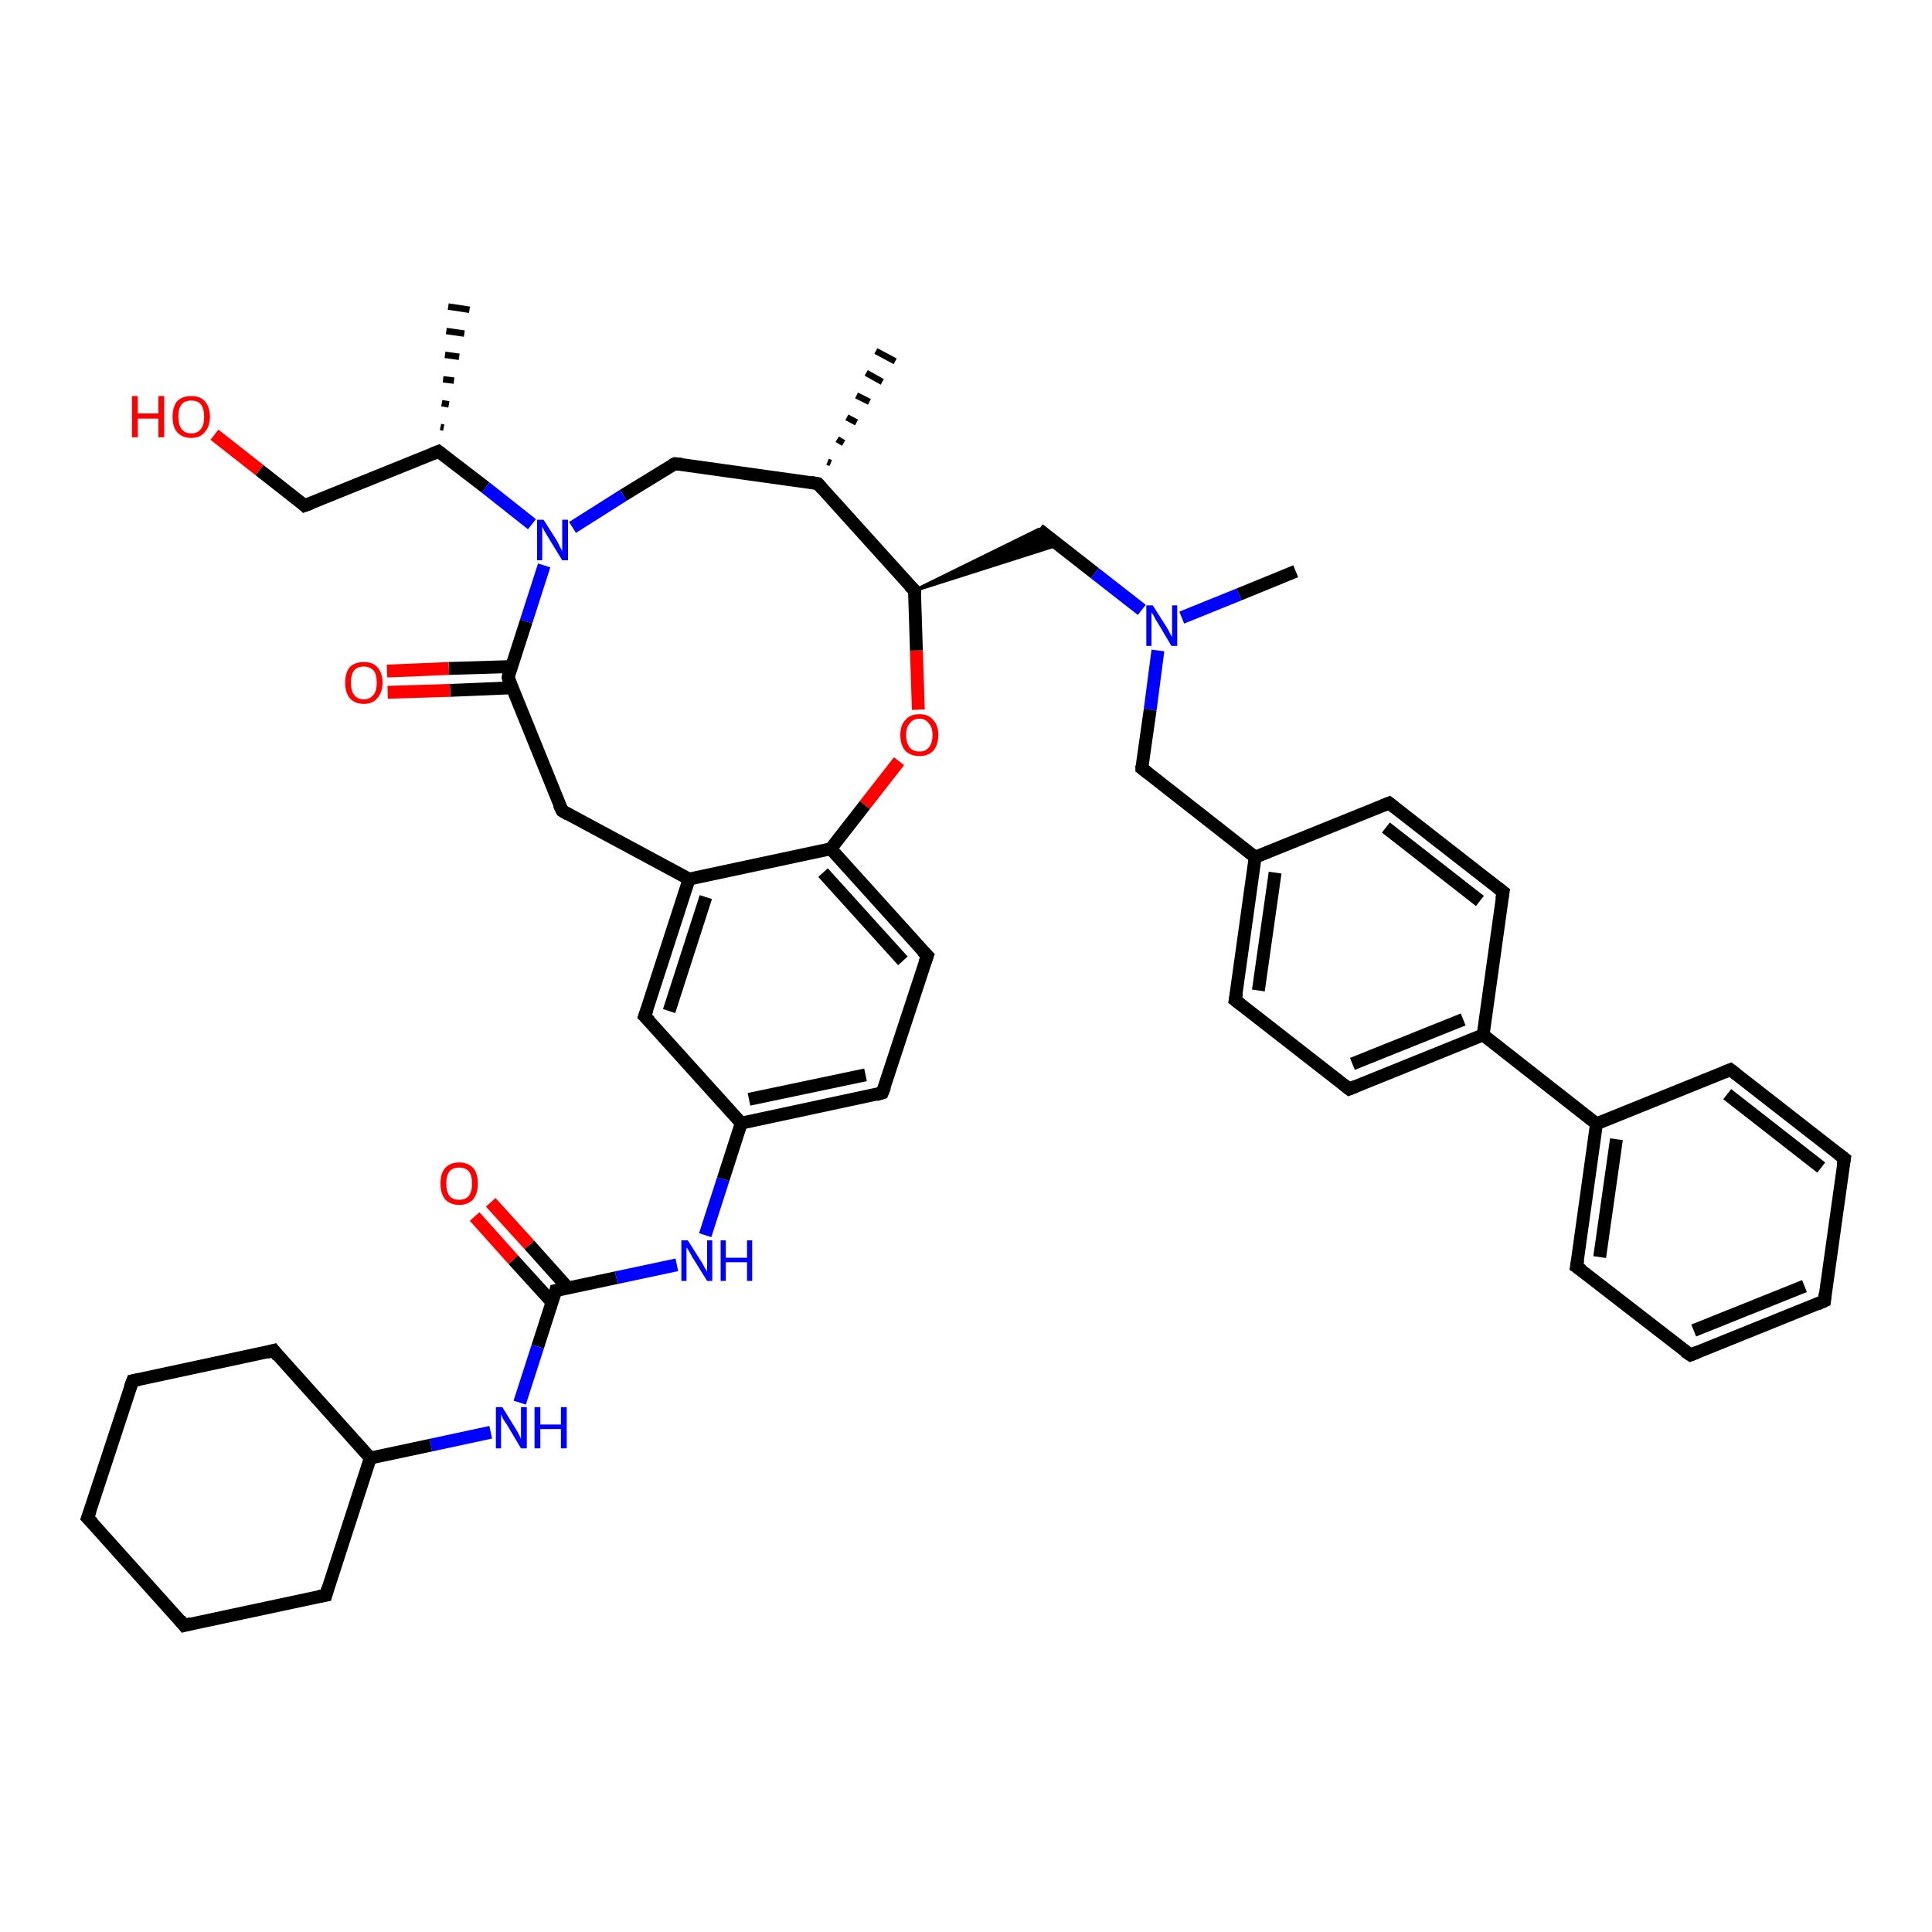 <?xml version='1.0' encoding='iso-8859-1'?>
<svg version='1.1' baseProfile='full'
              xmlns='http://www.w3.org/2000/svg'
                      xmlns:rdkit='http://www.rdkit.org/xml'
                      xmlns:xlink='http://www.w3.org/1999/xlink'
                  xml:space='preserve'
width='300px' height='300px' viewBox='0 0 300 300'>
<!-- END OF HEADER -->
<rect style='opacity:1.0;fill:#FFFFFF;stroke:none' width='300.0' height='300.0' x='0.0' y='0.0'> </rect>
<path class='bond-0 atom-1 atom-0' d='M 128.5,71.7 L 129.0,71.9' style='fill:none;fill-rule:evenodd;stroke:#000000;stroke-width:1.0px;stroke-linecap:butt;stroke-linejoin:miter;stroke-opacity:1' />
<path class='bond-0 atom-1 atom-0' d='M 130.0,68.2 L 131.0,68.8' style='fill:none;fill-rule:evenodd;stroke:#000000;stroke-width:1.0px;stroke-linecap:butt;stroke-linejoin:miter;stroke-opacity:1' />
<path class='bond-0 atom-1 atom-0' d='M 131.5,64.8 L 133.0,65.6' style='fill:none;fill-rule:evenodd;stroke:#000000;stroke-width:1.0px;stroke-linecap:butt;stroke-linejoin:miter;stroke-opacity:1' />
<path class='bond-0 atom-1 atom-0' d='M 133.0,61.4 L 135.0,62.4' style='fill:none;fill-rule:evenodd;stroke:#000000;stroke-width:1.0px;stroke-linecap:butt;stroke-linejoin:miter;stroke-opacity:1' />
<path class='bond-0 atom-1 atom-0' d='M 134.5,57.9 L 137.0,59.3' style='fill:none;fill-rule:evenodd;stroke:#000000;stroke-width:1.0px;stroke-linecap:butt;stroke-linejoin:miter;stroke-opacity:1' />
<path class='bond-0 atom-1 atom-0' d='M 136.0,54.5 L 139.0,56.1' style='fill:none;fill-rule:evenodd;stroke:#000000;stroke-width:1.0px;stroke-linecap:butt;stroke-linejoin:miter;stroke-opacity:1' />
<path class='bond-1 atom-1 atom-2' d='M 127.0,75.1 L 104.8,72.0' style='fill:none;fill-rule:evenodd;stroke:#000000;stroke-width:2.0px;stroke-linecap:butt;stroke-linejoin:miter;stroke-opacity:1' />
<path class='bond-2 atom-2 atom-3' d='M 104.8,72.0 L 96.8,76.9' style='fill:none;fill-rule:evenodd;stroke:#000000;stroke-width:2.0px;stroke-linecap:butt;stroke-linejoin:miter;stroke-opacity:1' />
<path class='bond-2 atom-2 atom-3' d='M 96.8,76.9 L 88.9,81.9' style='fill:none;fill-rule:evenodd;stroke:#0000FF;stroke-width:2.0px;stroke-linecap:butt;stroke-linejoin:miter;stroke-opacity:1' />
<path class='bond-3 atom-3 atom-4' d='M 82.6,81.4 L 75.4,75.7' style='fill:none;fill-rule:evenodd;stroke:#0000FF;stroke-width:2.0px;stroke-linecap:butt;stroke-linejoin:miter;stroke-opacity:1' />
<path class='bond-3 atom-3 atom-4' d='M 75.4,75.7 L 68.1,70.1' style='fill:none;fill-rule:evenodd;stroke:#000000;stroke-width:2.0px;stroke-linecap:butt;stroke-linejoin:miter;stroke-opacity:1' />
<path class='bond-4 atom-4 atom-5' d='M 68.4,66.3 L 68.9,66.4' style='fill:none;fill-rule:evenodd;stroke:#000000;stroke-width:1.0px;stroke-linecap:butt;stroke-linejoin:miter;stroke-opacity:1' />
<path class='bond-4 atom-4 atom-5' d='M 68.6,62.6 L 69.7,62.8' style='fill:none;fill-rule:evenodd;stroke:#000000;stroke-width:1.0px;stroke-linecap:butt;stroke-linejoin:miter;stroke-opacity:1' />
<path class='bond-4 atom-4 atom-5' d='M 68.8,58.9 L 70.5,59.1' style='fill:none;fill-rule:evenodd;stroke:#000000;stroke-width:1.0px;stroke-linecap:butt;stroke-linejoin:miter;stroke-opacity:1' />
<path class='bond-4 atom-4 atom-5' d='M 69.1,55.1 L 71.3,55.4' style='fill:none;fill-rule:evenodd;stroke:#000000;stroke-width:1.0px;stroke-linecap:butt;stroke-linejoin:miter;stroke-opacity:1' />
<path class='bond-4 atom-4 atom-5' d='M 69.3,51.4 L 72.1,51.8' style='fill:none;fill-rule:evenodd;stroke:#000000;stroke-width:1.0px;stroke-linecap:butt;stroke-linejoin:miter;stroke-opacity:1' />
<path class='bond-4 atom-4 atom-5' d='M 69.6,47.6 L 72.9,48.1' style='fill:none;fill-rule:evenodd;stroke:#000000;stroke-width:1.0px;stroke-linecap:butt;stroke-linejoin:miter;stroke-opacity:1' />
<path class='bond-5 atom-4 atom-6' d='M 68.1,70.1 L 47.3,78.5' style='fill:none;fill-rule:evenodd;stroke:#000000;stroke-width:2.0px;stroke-linecap:butt;stroke-linejoin:miter;stroke-opacity:1' />
<path class='bond-6 atom-6 atom-7' d='M 47.3,78.5 L 40.3,73.0' style='fill:none;fill-rule:evenodd;stroke:#000000;stroke-width:2.0px;stroke-linecap:butt;stroke-linejoin:miter;stroke-opacity:1' />
<path class='bond-6 atom-6 atom-7' d='M 40.3,73.0 L 33.3,67.5' style='fill:none;fill-rule:evenodd;stroke:#FF0000;stroke-width:2.0px;stroke-linecap:butt;stroke-linejoin:miter;stroke-opacity:1' />
<path class='bond-7 atom-3 atom-8' d='M 84.5,87.8 L 81.7,96.5' style='fill:none;fill-rule:evenodd;stroke:#0000FF;stroke-width:2.0px;stroke-linecap:butt;stroke-linejoin:miter;stroke-opacity:1' />
<path class='bond-7 atom-3 atom-8' d='M 81.7,96.5 L 78.9,105.2' style='fill:none;fill-rule:evenodd;stroke:#000000;stroke-width:2.0px;stroke-linecap:butt;stroke-linejoin:miter;stroke-opacity:1' />
<path class='bond-8 atom-8 atom-9' d='M 79.4,103.5 L 69.7,103.8' style='fill:none;fill-rule:evenodd;stroke:#000000;stroke-width:2.0px;stroke-linecap:butt;stroke-linejoin:miter;stroke-opacity:1' />
<path class='bond-8 atom-8 atom-9' d='M 69.7,103.8 L 60.1,104.2' style='fill:none;fill-rule:evenodd;stroke:#FF0000;stroke-width:2.0px;stroke-linecap:butt;stroke-linejoin:miter;stroke-opacity:1' />
<path class='bond-8 atom-8 atom-9' d='M 79.5,106.8 L 69.9,107.2' style='fill:none;fill-rule:evenodd;stroke:#000000;stroke-width:2.0px;stroke-linecap:butt;stroke-linejoin:miter;stroke-opacity:1' />
<path class='bond-8 atom-8 atom-9' d='M 69.9,107.2 L 60.2,107.5' style='fill:none;fill-rule:evenodd;stroke:#FF0000;stroke-width:2.0px;stroke-linecap:butt;stroke-linejoin:miter;stroke-opacity:1' />
<path class='bond-9 atom-8 atom-10' d='M 78.9,105.2 L 87.3,125.9' style='fill:none;fill-rule:evenodd;stroke:#000000;stroke-width:2.0px;stroke-linecap:butt;stroke-linejoin:miter;stroke-opacity:1' />
<path class='bond-10 atom-10 atom-11' d='M 87.3,125.9 L 107.0,136.5' style='fill:none;fill-rule:evenodd;stroke:#000000;stroke-width:2.0px;stroke-linecap:butt;stroke-linejoin:miter;stroke-opacity:1' />
<path class='bond-11 atom-11 atom-12' d='M 107.0,136.5 L 100.1,157.8' style='fill:none;fill-rule:evenodd;stroke:#000000;stroke-width:2.0px;stroke-linecap:butt;stroke-linejoin:miter;stroke-opacity:1' />
<path class='bond-11 atom-11 atom-12' d='M 109.6,139.3 L 103.9,157.0' style='fill:none;fill-rule:evenodd;stroke:#000000;stroke-width:2.0px;stroke-linecap:butt;stroke-linejoin:miter;stroke-opacity:1' />
<path class='bond-12 atom-12 atom-13' d='M 100.1,157.8 L 115.1,174.4' style='fill:none;fill-rule:evenodd;stroke:#000000;stroke-width:2.0px;stroke-linecap:butt;stroke-linejoin:miter;stroke-opacity:1' />
<path class='bond-13 atom-13 atom-14' d='M 115.1,174.4 L 112.3,183.1' style='fill:none;fill-rule:evenodd;stroke:#000000;stroke-width:2.0px;stroke-linecap:butt;stroke-linejoin:miter;stroke-opacity:1' />
<path class='bond-13 atom-13 atom-14' d='M 112.3,183.1 L 109.5,191.8' style='fill:none;fill-rule:evenodd;stroke:#0000FF;stroke-width:2.0px;stroke-linecap:butt;stroke-linejoin:miter;stroke-opacity:1' />
<path class='bond-14 atom-14 atom-15' d='M 105.1,196.4 L 95.7,198.4' style='fill:none;fill-rule:evenodd;stroke:#0000FF;stroke-width:2.0px;stroke-linecap:butt;stroke-linejoin:miter;stroke-opacity:1' />
<path class='bond-14 atom-14 atom-15' d='M 95.7,198.4 L 86.3,200.4' style='fill:none;fill-rule:evenodd;stroke:#000000;stroke-width:2.0px;stroke-linecap:butt;stroke-linejoin:miter;stroke-opacity:1' />
<path class='bond-15 atom-15 atom-16' d='M 88.2,200.0 L 82.2,193.3' style='fill:none;fill-rule:evenodd;stroke:#000000;stroke-width:2.0px;stroke-linecap:butt;stroke-linejoin:miter;stroke-opacity:1' />
<path class='bond-15 atom-15 atom-16' d='M 82.2,193.3 L 76.2,186.7' style='fill:none;fill-rule:evenodd;stroke:#FF0000;stroke-width:2.0px;stroke-linecap:butt;stroke-linejoin:miter;stroke-opacity:1' />
<path class='bond-15 atom-15 atom-16' d='M 85.7,202.2 L 79.7,195.6' style='fill:none;fill-rule:evenodd;stroke:#000000;stroke-width:2.0px;stroke-linecap:butt;stroke-linejoin:miter;stroke-opacity:1' />
<path class='bond-15 atom-15 atom-16' d='M 79.7,195.6 L 73.7,188.9' style='fill:none;fill-rule:evenodd;stroke:#FF0000;stroke-width:2.0px;stroke-linecap:butt;stroke-linejoin:miter;stroke-opacity:1' />
<path class='bond-16 atom-15 atom-17' d='M 86.3,200.4 L 83.5,209.1' style='fill:none;fill-rule:evenodd;stroke:#000000;stroke-width:2.0px;stroke-linecap:butt;stroke-linejoin:miter;stroke-opacity:1' />
<path class='bond-16 atom-15 atom-17' d='M 83.5,209.1 L 80.7,217.8' style='fill:none;fill-rule:evenodd;stroke:#0000FF;stroke-width:2.0px;stroke-linecap:butt;stroke-linejoin:miter;stroke-opacity:1' />
<path class='bond-17 atom-17 atom-18' d='M 76.2,222.4 L 66.9,224.4' style='fill:none;fill-rule:evenodd;stroke:#0000FF;stroke-width:2.0px;stroke-linecap:butt;stroke-linejoin:miter;stroke-opacity:1' />
<path class='bond-17 atom-17 atom-18' d='M 66.9,224.4 L 57.5,226.4' style='fill:none;fill-rule:evenodd;stroke:#000000;stroke-width:2.0px;stroke-linecap:butt;stroke-linejoin:miter;stroke-opacity:1' />
<path class='bond-18 atom-18 atom-19' d='M 57.5,226.4 L 42.5,209.7' style='fill:none;fill-rule:evenodd;stroke:#000000;stroke-width:2.0px;stroke-linecap:butt;stroke-linejoin:miter;stroke-opacity:1' />
<path class='bond-19 atom-19 atom-20' d='M 42.5,209.7 L 20.6,214.4' style='fill:none;fill-rule:evenodd;stroke:#000000;stroke-width:2.0px;stroke-linecap:butt;stroke-linejoin:miter;stroke-opacity:1' />
<path class='bond-20 atom-20 atom-21' d='M 20.6,214.4 L 13.6,235.7' style='fill:none;fill-rule:evenodd;stroke:#000000;stroke-width:2.0px;stroke-linecap:butt;stroke-linejoin:miter;stroke-opacity:1' />
<path class='bond-21 atom-21 atom-22' d='M 13.6,235.7 L 28.6,252.4' style='fill:none;fill-rule:evenodd;stroke:#000000;stroke-width:2.0px;stroke-linecap:butt;stroke-linejoin:miter;stroke-opacity:1' />
<path class='bond-22 atom-22 atom-23' d='M 28.6,252.4 L 50.6,247.7' style='fill:none;fill-rule:evenodd;stroke:#000000;stroke-width:2.0px;stroke-linecap:butt;stroke-linejoin:miter;stroke-opacity:1' />
<path class='bond-23 atom-13 atom-24' d='M 115.1,174.4 L 137.0,169.7' style='fill:none;fill-rule:evenodd;stroke:#000000;stroke-width:2.0px;stroke-linecap:butt;stroke-linejoin:miter;stroke-opacity:1' />
<path class='bond-23 atom-13 atom-24' d='M 116.3,170.7 L 134.4,166.9' style='fill:none;fill-rule:evenodd;stroke:#000000;stroke-width:2.0px;stroke-linecap:butt;stroke-linejoin:miter;stroke-opacity:1' />
<path class='bond-24 atom-24 atom-25' d='M 137.0,169.7 L 144.0,148.4' style='fill:none;fill-rule:evenodd;stroke:#000000;stroke-width:2.0px;stroke-linecap:butt;stroke-linejoin:miter;stroke-opacity:1' />
<path class='bond-25 atom-25 atom-26' d='M 144.0,148.4 L 129.0,131.8' style='fill:none;fill-rule:evenodd;stroke:#000000;stroke-width:2.0px;stroke-linecap:butt;stroke-linejoin:miter;stroke-opacity:1' />
<path class='bond-25 atom-25 atom-26' d='M 140.2,149.2 L 127.8,135.5' style='fill:none;fill-rule:evenodd;stroke:#000000;stroke-width:2.0px;stroke-linecap:butt;stroke-linejoin:miter;stroke-opacity:1' />
<path class='bond-26 atom-26 atom-27' d='M 129.0,131.8 L 134.3,125.0' style='fill:none;fill-rule:evenodd;stroke:#000000;stroke-width:2.0px;stroke-linecap:butt;stroke-linejoin:miter;stroke-opacity:1' />
<path class='bond-26 atom-26 atom-27' d='M 134.3,125.0 L 139.6,118.2' style='fill:none;fill-rule:evenodd;stroke:#FF0000;stroke-width:2.0px;stroke-linecap:butt;stroke-linejoin:miter;stroke-opacity:1' />
<path class='bond-27 atom-27 atom-28' d='M 142.6,110.2 L 142.3,101.0' style='fill:none;fill-rule:evenodd;stroke:#FF0000;stroke-width:2.0px;stroke-linecap:butt;stroke-linejoin:miter;stroke-opacity:1' />
<path class='bond-27 atom-27 atom-28' d='M 142.3,101.0 L 142.0,91.7' style='fill:none;fill-rule:evenodd;stroke:#000000;stroke-width:2.0px;stroke-linecap:butt;stroke-linejoin:miter;stroke-opacity:1' />
<path class='bond-28 atom-28 atom-29' d='M 142.0,91.7 L 161.3,82.2 L 164.3,84.6 Z' style='fill:#000000;fill-rule:evenodd;fill-opacity:1;stroke:#000000;stroke-width:0.5px;stroke-linecap:butt;stroke-linejoin:miter;stroke-opacity:1;' />
<path class='bond-29 atom-29 atom-30' d='M 161.3,82.2 L 170.0,89.0' style='fill:none;fill-rule:evenodd;stroke:#000000;stroke-width:2.0px;stroke-linecap:butt;stroke-linejoin:miter;stroke-opacity:1' />
<path class='bond-29 atom-29 atom-30' d='M 170.0,89.0 L 177.3,94.7' style='fill:none;fill-rule:evenodd;stroke:#0000FF;stroke-width:2.0px;stroke-linecap:butt;stroke-linejoin:miter;stroke-opacity:1' />
<path class='bond-30 atom-30 atom-31' d='M 183.5,95.9 L 192.4,92.3' style='fill:none;fill-rule:evenodd;stroke:#0000FF;stroke-width:2.0px;stroke-linecap:butt;stroke-linejoin:miter;stroke-opacity:1' />
<path class='bond-30 atom-30 atom-31' d='M 192.4,92.3 L 201.2,88.7' style='fill:none;fill-rule:evenodd;stroke:#000000;stroke-width:2.0px;stroke-linecap:butt;stroke-linejoin:miter;stroke-opacity:1' />
<path class='bond-31 atom-30 atom-32' d='M 179.8,101.0 L 178.6,110.2' style='fill:none;fill-rule:evenodd;stroke:#0000FF;stroke-width:2.0px;stroke-linecap:butt;stroke-linejoin:miter;stroke-opacity:1' />
<path class='bond-31 atom-30 atom-32' d='M 178.6,110.2 L 177.3,119.3' style='fill:none;fill-rule:evenodd;stroke:#000000;stroke-width:2.0px;stroke-linecap:butt;stroke-linejoin:miter;stroke-opacity:1' />
<path class='bond-32 atom-32 atom-33' d='M 177.3,119.3 L 194.9,133.1' style='fill:none;fill-rule:evenodd;stroke:#000000;stroke-width:2.0px;stroke-linecap:butt;stroke-linejoin:miter;stroke-opacity:1' />
<path class='bond-33 atom-33 atom-34' d='M 194.9,133.1 L 191.8,155.3' style='fill:none;fill-rule:evenodd;stroke:#000000;stroke-width:2.0px;stroke-linecap:butt;stroke-linejoin:miter;stroke-opacity:1' />
<path class='bond-33 atom-33 atom-34' d='M 198.0,135.5 L 195.4,153.8' style='fill:none;fill-rule:evenodd;stroke:#000000;stroke-width:2.0px;stroke-linecap:butt;stroke-linejoin:miter;stroke-opacity:1' />
<path class='bond-34 atom-34 atom-35' d='M 191.8,155.3 L 209.5,169.1' style='fill:none;fill-rule:evenodd;stroke:#000000;stroke-width:2.0px;stroke-linecap:butt;stroke-linejoin:miter;stroke-opacity:1' />
<path class='bond-35 atom-35 atom-36' d='M 209.5,169.1 L 230.3,160.7' style='fill:none;fill-rule:evenodd;stroke:#000000;stroke-width:2.0px;stroke-linecap:butt;stroke-linejoin:miter;stroke-opacity:1' />
<path class='bond-35 atom-35 atom-36' d='M 210.0,165.2 L 227.2,158.3' style='fill:none;fill-rule:evenodd;stroke:#000000;stroke-width:2.0px;stroke-linecap:butt;stroke-linejoin:miter;stroke-opacity:1' />
<path class='bond-36 atom-36 atom-37' d='M 230.3,160.7 L 247.9,174.5' style='fill:none;fill-rule:evenodd;stroke:#000000;stroke-width:2.0px;stroke-linecap:butt;stroke-linejoin:miter;stroke-opacity:1' />
<path class='bond-37 atom-37 atom-38' d='M 247.9,174.5 L 244.8,196.7' style='fill:none;fill-rule:evenodd;stroke:#000000;stroke-width:2.0px;stroke-linecap:butt;stroke-linejoin:miter;stroke-opacity:1' />
<path class='bond-37 atom-37 atom-38' d='M 251.0,176.9 L 248.4,195.2' style='fill:none;fill-rule:evenodd;stroke:#000000;stroke-width:2.0px;stroke-linecap:butt;stroke-linejoin:miter;stroke-opacity:1' />
<path class='bond-38 atom-38 atom-39' d='M 244.8,196.7 L 262.5,210.4' style='fill:none;fill-rule:evenodd;stroke:#000000;stroke-width:2.0px;stroke-linecap:butt;stroke-linejoin:miter;stroke-opacity:1' />
<path class='bond-39 atom-39 atom-40' d='M 262.5,210.4 L 283.3,202.0' style='fill:none;fill-rule:evenodd;stroke:#000000;stroke-width:2.0px;stroke-linecap:butt;stroke-linejoin:miter;stroke-opacity:1' />
<path class='bond-39 atom-39 atom-40' d='M 263.0,206.6 L 280.2,199.7' style='fill:none;fill-rule:evenodd;stroke:#000000;stroke-width:2.0px;stroke-linecap:butt;stroke-linejoin:miter;stroke-opacity:1' />
<path class='bond-40 atom-40 atom-41' d='M 283.3,202.0 L 286.4,179.9' style='fill:none;fill-rule:evenodd;stroke:#000000;stroke-width:2.0px;stroke-linecap:butt;stroke-linejoin:miter;stroke-opacity:1' />
<path class='bond-41 atom-41 atom-42' d='M 286.4,179.9 L 268.7,166.1' style='fill:none;fill-rule:evenodd;stroke:#000000;stroke-width:2.0px;stroke-linecap:butt;stroke-linejoin:miter;stroke-opacity:1' />
<path class='bond-41 atom-41 atom-42' d='M 282.8,181.3 L 268.2,169.9' style='fill:none;fill-rule:evenodd;stroke:#000000;stroke-width:2.0px;stroke-linecap:butt;stroke-linejoin:miter;stroke-opacity:1' />
<path class='bond-42 atom-36 atom-43' d='M 230.3,160.7 L 233.4,138.5' style='fill:none;fill-rule:evenodd;stroke:#000000;stroke-width:2.0px;stroke-linecap:butt;stroke-linejoin:miter;stroke-opacity:1' />
<path class='bond-43 atom-43 atom-44' d='M 233.4,138.5 L 215.7,124.7' style='fill:none;fill-rule:evenodd;stroke:#000000;stroke-width:2.0px;stroke-linecap:butt;stroke-linejoin:miter;stroke-opacity:1' />
<path class='bond-43 atom-43 atom-44' d='M 229.8,139.9 L 215.2,128.5' style='fill:none;fill-rule:evenodd;stroke:#000000;stroke-width:2.0px;stroke-linecap:butt;stroke-linejoin:miter;stroke-opacity:1' />
<path class='bond-44 atom-28 atom-1' d='M 142.0,91.7 L 127.0,75.1' style='fill:none;fill-rule:evenodd;stroke:#000000;stroke-width:2.0px;stroke-linecap:butt;stroke-linejoin:miter;stroke-opacity:1' />
<path class='bond-45 atom-44 atom-33' d='M 215.7,124.7 L 194.9,133.1' style='fill:none;fill-rule:evenodd;stroke:#000000;stroke-width:2.0px;stroke-linecap:butt;stroke-linejoin:miter;stroke-opacity:1' />
<path class='bond-46 atom-26 atom-11' d='M 129.0,131.8 L 107.0,136.5' style='fill:none;fill-rule:evenodd;stroke:#000000;stroke-width:2.0px;stroke-linecap:butt;stroke-linejoin:miter;stroke-opacity:1' />
<path class='bond-47 atom-42 atom-37' d='M 268.7,166.1 L 247.9,174.5' style='fill:none;fill-rule:evenodd;stroke:#000000;stroke-width:2.0px;stroke-linecap:butt;stroke-linejoin:miter;stroke-opacity:1' />
<path class='bond-48 atom-23 atom-18' d='M 50.6,247.7 L 57.5,226.4' style='fill:none;fill-rule:evenodd;stroke:#000000;stroke-width:2.0px;stroke-linecap:butt;stroke-linejoin:miter;stroke-opacity:1' />
<path d='M 125.9,74.9 L 127.0,75.1 L 127.7,75.9' style='fill:none;stroke:#000000;stroke-width:2.0px;stroke-linecap:butt;stroke-linejoin:miter;stroke-opacity:1;' />
<path d='M 105.9,72.1 L 104.8,72.0 L 104.4,72.2' style='fill:none;stroke:#000000;stroke-width:2.0px;stroke-linecap:butt;stroke-linejoin:miter;stroke-opacity:1;' />
<path d='M 68.5,70.4 L 68.1,70.1 L 67.1,70.5' style='fill:none;stroke:#000000;stroke-width:2.0px;stroke-linecap:butt;stroke-linejoin:miter;stroke-opacity:1;' />
<path d='M 48.4,78.1 L 47.3,78.5 L 47.0,78.2' style='fill:none;stroke:#000000;stroke-width:2.0px;stroke-linecap:butt;stroke-linejoin:miter;stroke-opacity:1;' />
<path d='M 79.0,104.7 L 78.9,105.2 L 79.3,106.2' style='fill:none;stroke:#000000;stroke-width:2.0px;stroke-linecap:butt;stroke-linejoin:miter;stroke-opacity:1;' />
<path d='M 86.8,124.9 L 87.3,125.9 L 88.3,126.5' style='fill:none;stroke:#000000;stroke-width:2.0px;stroke-linecap:butt;stroke-linejoin:miter;stroke-opacity:1;' />
<path d='M 100.5,156.7 L 100.1,157.8 L 100.9,158.6' style='fill:none;stroke:#000000;stroke-width:2.0px;stroke-linecap:butt;stroke-linejoin:miter;stroke-opacity:1;' />
<path d='M 86.8,200.3 L 86.3,200.4 L 86.2,200.8' style='fill:none;stroke:#000000;stroke-width:2.0px;stroke-linecap:butt;stroke-linejoin:miter;stroke-opacity:1;' />
<path d='M 43.2,210.6 L 42.5,209.7 L 41.4,210.0' style='fill:none;stroke:#000000;stroke-width:2.0px;stroke-linecap:butt;stroke-linejoin:miter;stroke-opacity:1;' />
<path d='M 21.6,214.2 L 20.6,214.4 L 20.2,215.5' style='fill:none;stroke:#000000;stroke-width:2.0px;stroke-linecap:butt;stroke-linejoin:miter;stroke-opacity:1;' />
<path d='M 14.0,234.6 L 13.6,235.7 L 14.4,236.5' style='fill:none;stroke:#000000;stroke-width:2.0px;stroke-linecap:butt;stroke-linejoin:miter;stroke-opacity:1;' />
<path d='M 27.9,251.5 L 28.6,252.4 L 29.7,252.1' style='fill:none;stroke:#000000;stroke-width:2.0px;stroke-linecap:butt;stroke-linejoin:miter;stroke-opacity:1;' />
<path d='M 49.5,247.9 L 50.6,247.7 L 50.9,246.6' style='fill:none;stroke:#000000;stroke-width:2.0px;stroke-linecap:butt;stroke-linejoin:miter;stroke-opacity:1;' />
<path d='M 136.0,170.0 L 137.0,169.7 L 137.4,168.7' style='fill:none;stroke:#000000;stroke-width:2.0px;stroke-linecap:butt;stroke-linejoin:miter;stroke-opacity:1;' />
<path d='M 143.6,149.5 L 144.0,148.4 L 143.2,147.6' style='fill:none;stroke:#000000;stroke-width:2.0px;stroke-linecap:butt;stroke-linejoin:miter;stroke-opacity:1;' />
<path d='M 142.0,92.2 L 142.0,91.7 L 141.2,90.9' style='fill:none;stroke:#000000;stroke-width:2.0px;stroke-linecap:butt;stroke-linejoin:miter;stroke-opacity:1;' />
<path d='M 177.3,118.9 L 177.3,119.3 L 178.2,120.0' style='fill:none;stroke:#000000;stroke-width:2.0px;stroke-linecap:butt;stroke-linejoin:miter;stroke-opacity:1;' />
<path d='M 192.0,154.2 L 191.8,155.3 L 192.7,156.0' style='fill:none;stroke:#000000;stroke-width:2.0px;stroke-linecap:butt;stroke-linejoin:miter;stroke-opacity:1;' />
<path d='M 208.6,168.4 L 209.5,169.1 L 210.5,168.7' style='fill:none;stroke:#000000;stroke-width:2.0px;stroke-linecap:butt;stroke-linejoin:miter;stroke-opacity:1;' />
<path d='M 245.0,195.6 L 244.8,196.7 L 245.7,197.3' style='fill:none;stroke:#000000;stroke-width:2.0px;stroke-linecap:butt;stroke-linejoin:miter;stroke-opacity:1;' />
<path d='M 261.6,209.8 L 262.5,210.4 L 263.5,210.0' style='fill:none;stroke:#000000;stroke-width:2.0px;stroke-linecap:butt;stroke-linejoin:miter;stroke-opacity:1;' />
<path d='M 282.2,202.5 L 283.3,202.0 L 283.4,200.9' style='fill:none;stroke:#000000;stroke-width:2.0px;stroke-linecap:butt;stroke-linejoin:miter;stroke-opacity:1;' />
<path d='M 286.2,181.0 L 286.4,179.9 L 285.5,179.2' style='fill:none;stroke:#000000;stroke-width:2.0px;stroke-linecap:butt;stroke-linejoin:miter;stroke-opacity:1;' />
<path d='M 269.6,166.8 L 268.7,166.1 L 267.7,166.5' style='fill:none;stroke:#000000;stroke-width:2.0px;stroke-linecap:butt;stroke-linejoin:miter;stroke-opacity:1;' />
<path d='M 233.2,139.6 L 233.4,138.5 L 232.5,137.8' style='fill:none;stroke:#000000;stroke-width:2.0px;stroke-linecap:butt;stroke-linejoin:miter;stroke-opacity:1;' />
<path d='M 216.6,125.4 L 215.7,124.7 L 214.7,125.1' style='fill:none;stroke:#000000;stroke-width:2.0px;stroke-linecap:butt;stroke-linejoin:miter;stroke-opacity:1;' />
<path class='atom-3' d='M 84.4 80.7
L 86.5 84.0
Q 86.7 84.4, 87.0 85.0
Q 87.3 85.6, 87.3 85.6
L 87.3 80.7
L 88.2 80.7
L 88.2 87.0
L 87.3 87.0
L 85.1 83.4
Q 84.8 82.9, 84.5 82.4
Q 84.3 81.9, 84.2 81.8
L 84.2 87.0
L 83.4 87.0
L 83.4 80.7
L 84.4 80.7
' fill='#0000FF'/>
<path class='atom-7' d='M 20.5 61.5
L 21.4 61.5
L 21.4 64.2
L 24.6 64.2
L 24.6 61.5
L 25.5 61.5
L 25.5 67.9
L 24.6 67.9
L 24.6 65.0
L 21.4 65.0
L 21.4 67.9
L 20.5 67.9
L 20.5 61.5
' fill='#FF0000'/>
<path class='atom-7' d='M 26.8 64.7
Q 26.8 63.2, 27.5 62.3
Q 28.3 61.5, 29.7 61.5
Q 31.1 61.5, 31.8 62.3
Q 32.6 63.2, 32.6 64.7
Q 32.6 66.2, 31.8 67.1
Q 31.1 68.0, 29.7 68.0
Q 28.3 68.0, 27.5 67.1
Q 26.8 66.3, 26.8 64.7
M 29.7 67.3
Q 30.7 67.3, 31.2 66.6
Q 31.7 66.0, 31.7 64.7
Q 31.7 63.5, 31.2 62.8
Q 30.7 62.2, 29.7 62.2
Q 28.7 62.2, 28.2 62.8
Q 27.7 63.4, 27.7 64.7
Q 27.7 66.0, 28.2 66.6
Q 28.7 67.3, 29.7 67.3
' fill='#FF0000'/>
<path class='atom-9' d='M 53.6 106.0
Q 53.6 104.5, 54.3 103.6
Q 55.1 102.8, 56.5 102.8
Q 57.9 102.8, 58.6 103.6
Q 59.4 104.5, 59.4 106.0
Q 59.4 107.5, 58.6 108.4
Q 57.9 109.3, 56.5 109.3
Q 55.1 109.3, 54.3 108.4
Q 53.6 107.5, 53.6 106.0
M 56.5 108.6
Q 57.4 108.6, 58.0 107.9
Q 58.5 107.3, 58.5 106.0
Q 58.5 104.7, 58.0 104.1
Q 57.4 103.5, 56.5 103.5
Q 55.5 103.5, 55.0 104.1
Q 54.5 104.7, 54.5 106.0
Q 54.5 107.3, 55.0 107.9
Q 55.5 108.6, 56.5 108.6
' fill='#FF0000'/>
<path class='atom-14' d='M 106.8 192.6
L 108.9 195.9
Q 109.1 196.2, 109.4 196.8
Q 109.8 197.4, 109.8 197.5
L 109.8 192.6
L 110.6 192.6
L 110.6 198.9
L 109.8 198.9
L 107.5 195.2
Q 107.3 194.8, 107.0 194.3
Q 106.7 193.8, 106.6 193.7
L 106.6 198.9
L 105.8 198.9
L 105.8 192.6
L 106.8 192.6
' fill='#0000FF'/>
<path class='atom-14' d='M 111.9 192.6
L 112.7 192.6
L 112.7 195.3
L 116.0 195.3
L 116.0 192.6
L 116.8 192.6
L 116.8 198.9
L 116.0 198.9
L 116.0 196.0
L 112.7 196.0
L 112.7 198.9
L 111.9 198.9
L 111.9 192.6
' fill='#0000FF'/>
<path class='atom-16' d='M 68.4 183.8
Q 68.4 182.2, 69.1 181.4
Q 69.9 180.5, 71.3 180.5
Q 72.7 180.5, 73.5 181.4
Q 74.2 182.2, 74.2 183.8
Q 74.2 185.3, 73.5 186.2
Q 72.7 187.1, 71.3 187.1
Q 69.9 187.1, 69.1 186.2
Q 68.4 185.3, 68.4 183.8
M 71.3 186.3
Q 72.3 186.3, 72.8 185.7
Q 73.3 185.0, 73.3 183.8
Q 73.3 182.5, 72.8 181.9
Q 72.3 181.3, 71.3 181.3
Q 70.3 181.3, 69.8 181.9
Q 69.3 182.5, 69.3 183.8
Q 69.3 185.0, 69.8 185.7
Q 70.3 186.3, 71.3 186.3
' fill='#FF0000'/>
<path class='atom-17' d='M 78.0 218.5
L 80.1 221.9
Q 80.3 222.2, 80.6 222.8
Q 80.9 223.4, 80.9 223.5
L 80.9 218.5
L 81.8 218.5
L 81.8 224.9
L 80.9 224.9
L 78.7 221.2
Q 78.4 220.8, 78.1 220.3
Q 77.9 219.8, 77.8 219.6
L 77.8 224.9
L 77.0 224.9
L 77.0 218.5
L 78.0 218.5
' fill='#0000FF'/>
<path class='atom-17' d='M 83.0 218.5
L 83.9 218.5
L 83.9 221.2
L 87.1 221.2
L 87.1 218.5
L 88.0 218.5
L 88.0 224.9
L 87.1 224.9
L 87.1 221.9
L 83.9 221.9
L 83.9 224.9
L 83.0 224.9
L 83.0 218.5
' fill='#0000FF'/>
<path class='atom-27' d='M 139.8 114.1
Q 139.8 112.6, 140.6 111.8
Q 141.3 110.9, 142.8 110.9
Q 144.2 110.9, 144.9 111.8
Q 145.7 112.6, 145.7 114.1
Q 145.7 115.7, 144.9 116.6
Q 144.1 117.4, 142.8 117.4
Q 141.4 117.4, 140.6 116.6
Q 139.8 115.7, 139.8 114.1
M 142.8 116.7
Q 143.7 116.7, 144.2 116.1
Q 144.8 115.4, 144.8 114.1
Q 144.8 112.9, 144.2 112.3
Q 143.7 111.6, 142.8 111.6
Q 141.8 111.6, 141.3 112.3
Q 140.7 112.9, 140.7 114.1
Q 140.7 115.4, 141.3 116.1
Q 141.8 116.7, 142.8 116.7
' fill='#FF0000'/>
<path class='atom-30' d='M 179.0 94.0
L 181.1 97.3
Q 181.3 97.6, 181.6 98.2
Q 181.9 98.8, 182.0 98.9
L 182.0 94.0
L 182.8 94.0
L 182.8 100.3
L 181.9 100.3
L 179.7 96.6
Q 179.4 96.2, 179.2 95.7
Q 178.9 95.2, 178.8 95.1
L 178.8 100.3
L 178.0 100.3
L 178.0 94.0
L 179.0 94.0
' fill='#0000FF'/>
</svg>
